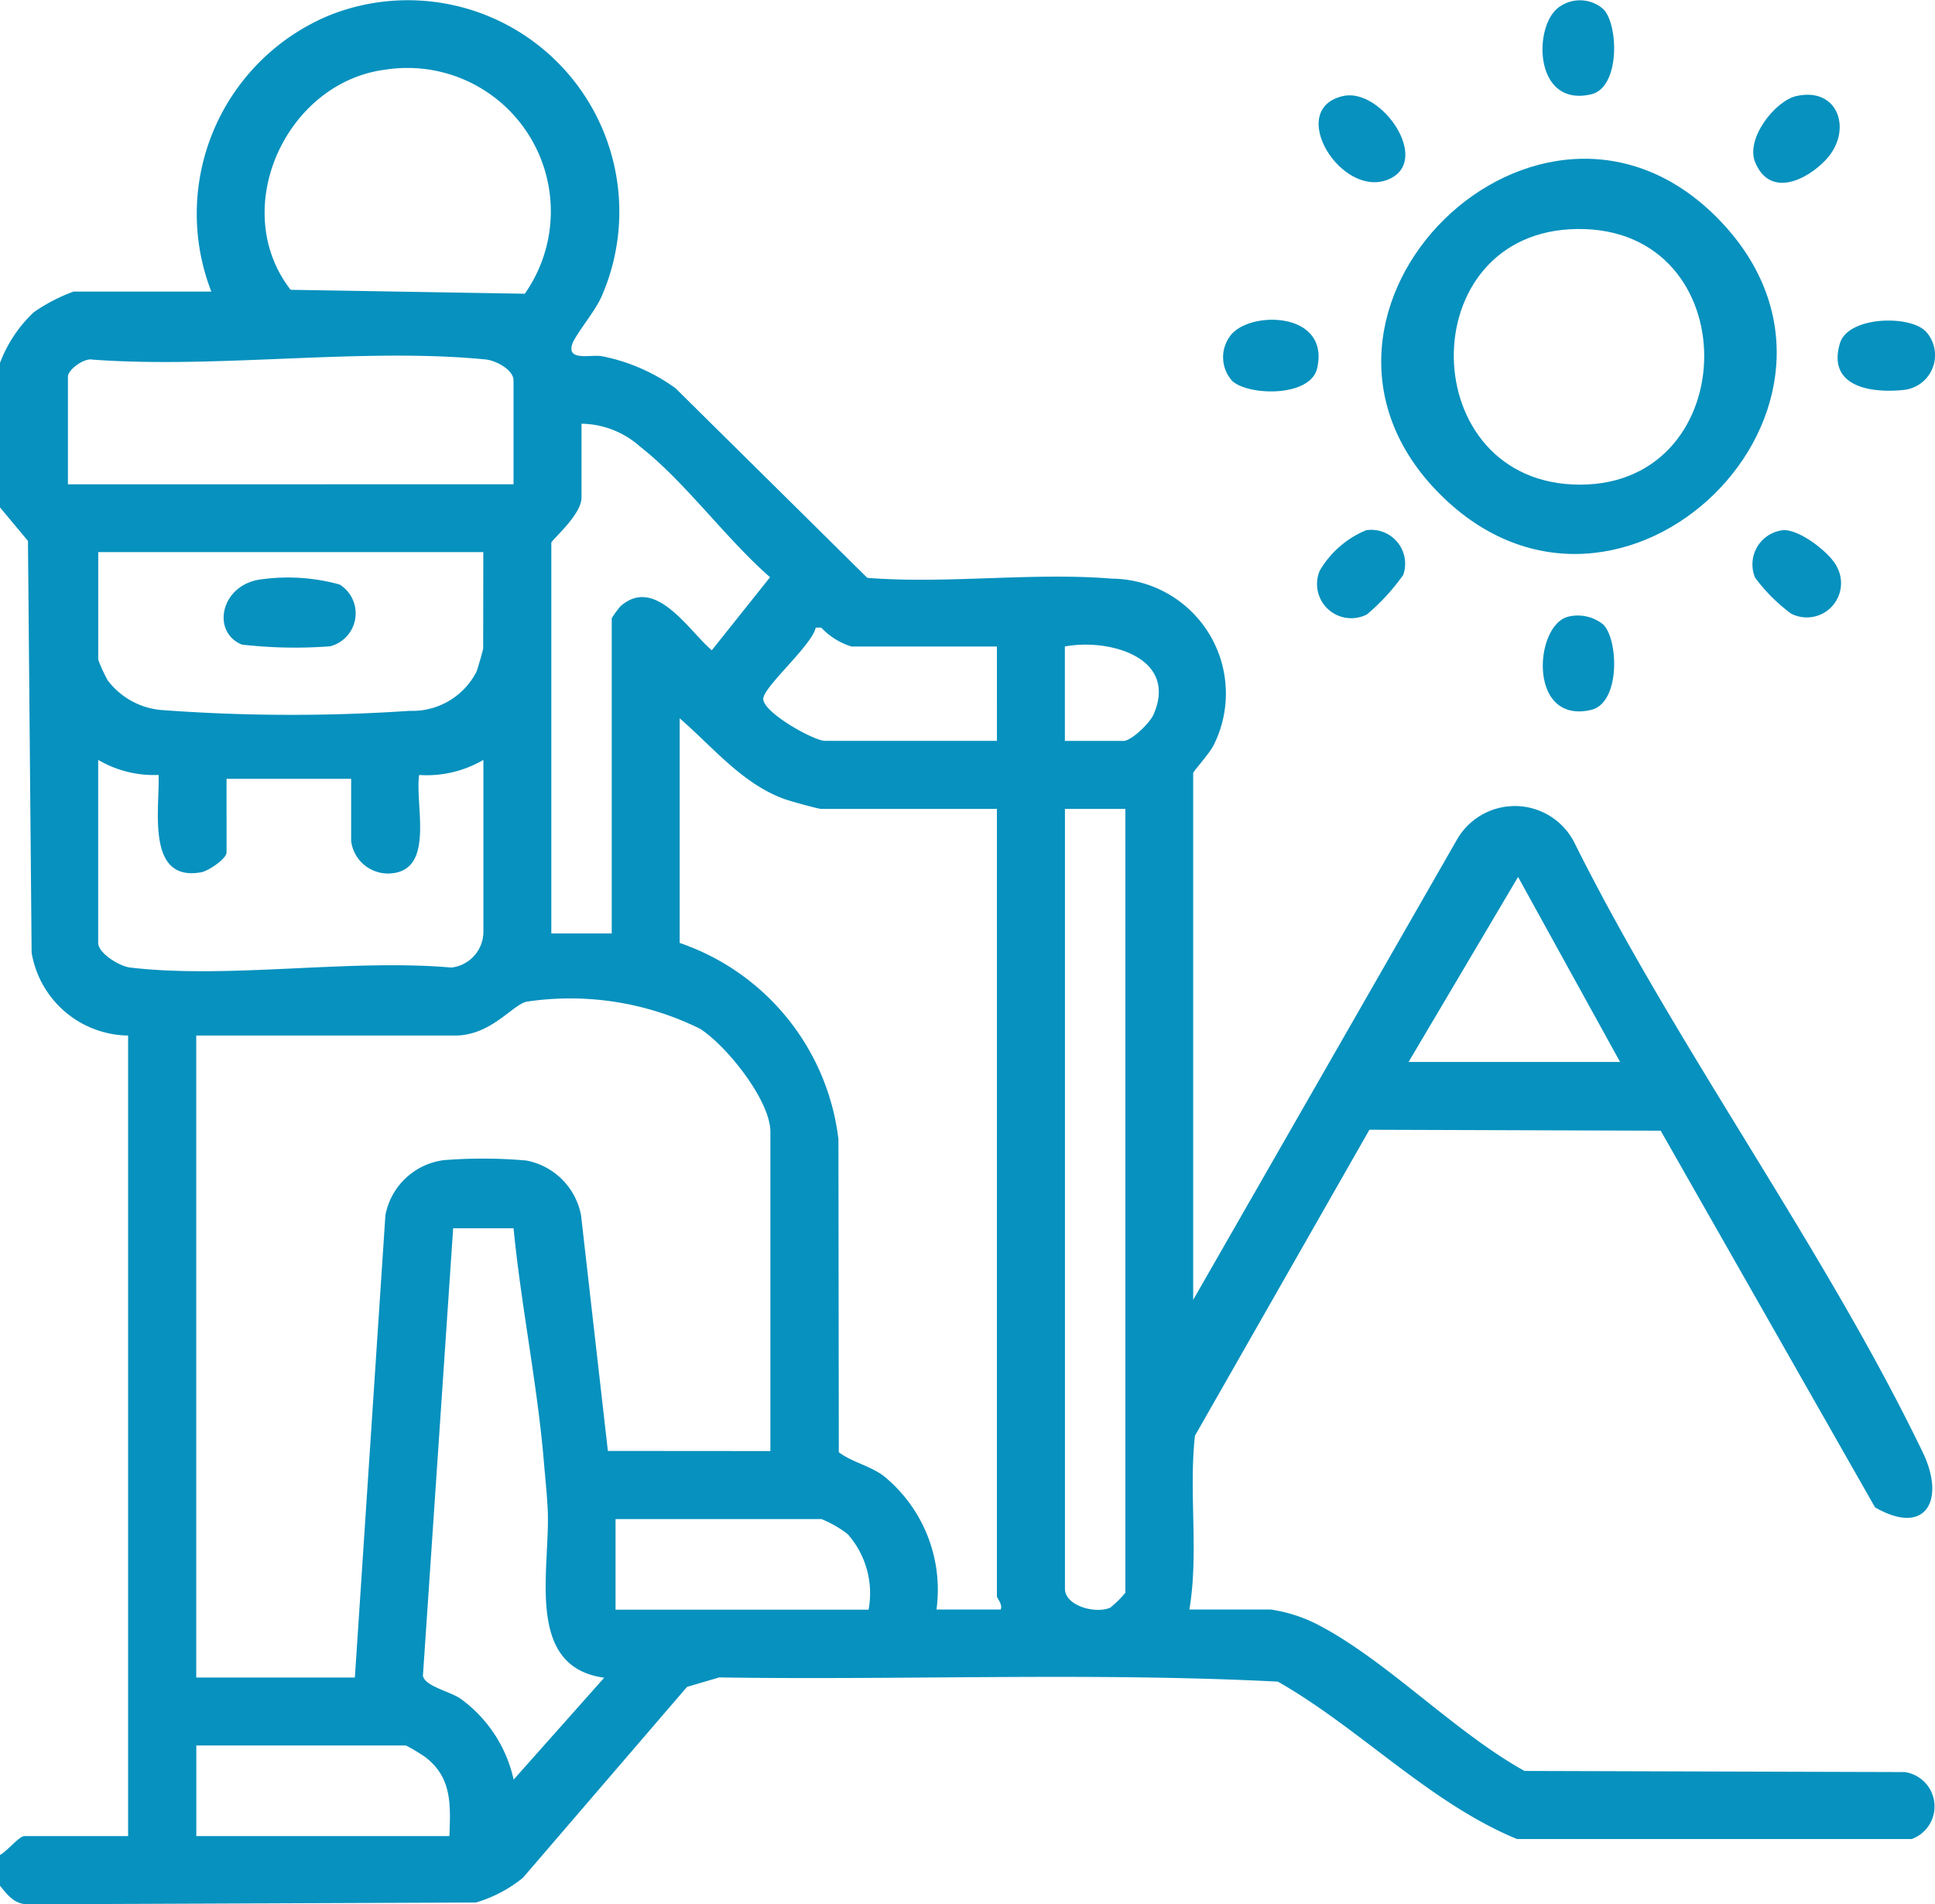 <svg xmlns="http://www.w3.org/2000/svg" width="61.309" height="60.334" viewBox="0 0 61.309 60.334">
  <g id="Group_5198" data-name="Group 5198" transform="translate(-9302.073 23708.922)">
    <path id="Path_5787" data-name="Path 5787" d="M2099.3,49.535a4.285,4.285,0,0,1,1.074-1.618,5.552,5.552,0,0,1,1.26-.655h4.367a6.807,6.807,0,0,1,3.747-8.756,6.7,6.7,0,0,1,8.634,8.873c-.209.508-.854,1.248-.949,1.557-.167.54.6.312.94.373a5.9,5.9,0,0,1,2.335,1.015l6.077,6.008c2.52.2,5.258-.182,7.751.026a3.64,3.64,0,0,1,3.23,5.26c-.131.278-.656.844-.656.9V79.209l8.348-14.566a2.114,2.114,0,0,1,3.715.049c3.242,6.518,7.913,12.837,11.05,19.342.742,1.538.089,2.673-1.509,1.749l-6.791-11.934-9.229-.03-5.528,9.694c-.2,1.826.125,3.7-.176,5.507h2.573a4.768,4.768,0,0,1,1.533.5c2.166,1.134,4.315,3.4,6.513,4.615l12.048.036a1.1,1.1,0,0,1,.222,2.121l-12.51,0c-2.769-1.144-4.968-3.5-7.576-4.987-5.881-.3-11.806-.043-17.7-.133l-1.02.3-5.2,6.049a4.28,4.28,0,0,1-1.49.783l-14.187.057c-.44,0-.65-.295-.9-.6V96.8c.2-.083.613-.6.778-.6h3.29V70.834a3.145,3.145,0,0,1-3.057-2.626l-.116-13.046-.9-1.079Zm12.176-9.3c-3.132.43-4.937,4.428-2.963,6.97l7.42.125a4.544,4.544,0,0,0-4.457-7.094m4.1,13.131v-3.29c0-.337-.557-.633-.89-.665-3.92-.384-8.467.3-12.453.005-.261-.058-.776.318-.776.541v3.41Zm2.154-1.914v2.333c0,.557-.957,1.348-.957,1.436V67.6h1.914V57.612a3.206,3.206,0,0,1,.277-.38c1.11-.977,2.162.779,2.894,1.394l1.846-2.314c-1.387-1.207-2.7-3.033-4.123-4.142a2.83,2.83,0,0,0-1.852-.721m-3.111,4.068h-12.2v3.41a4.711,4.711,0,0,0,.3.653,2.388,2.388,0,0,0,1.8.947,55.421,55.421,0,0,0,7.767.019,2.285,2.285,0,0,0,2.115-1.235c.038-.091.214-.7.214-.743Zm16.273,2.991h-4.606a2.218,2.218,0,0,1-.961-.6l-.173,0c-.119.557-1.6,1.826-1.661,2.235-.065.424,1.595,1.354,1.958,1.354h5.444Zm2.154,2.991h1.854c.252,0,.837-.563.956-.838.794-1.828-1.446-2.414-2.811-2.154Zm-2.154,2.154h-5.564c-.1,0-.968-.244-1.134-.3-1.363-.481-2.3-1.662-3.353-2.57V67.9a7.513,7.513,0,0,1,5.03,6.218l.012,9.919c.427.318.96.417,1.411.743a4.647,4.647,0,0,1,1.684,4.24h2.034c.069-.167-.12-.359-.12-.419ZM2102.416,62.1v5.8c0,.325.673.74,1.015.78,3.134.367,6.966-.282,10.176,0a1.143,1.143,0,0,0,1.014-1.139V62.1a3.554,3.554,0,0,1-2.035.478c-.141.955.509,3.018-.9,3.119a1.176,1.176,0,0,1-1.255-1.024V62.7h-3.948V65.03c0,.206-.578.591-.807.632-1.751.309-1.308-2.008-1.346-3.085a3.478,3.478,0,0,1-1.915-.478m32.546,1.555h-1.914V88.363c0,.529.94.806,1.434.6a3.234,3.234,0,0,0,.481-.476Zm15.675,8.017-3.232-5.863-3.469,5.863ZM2123.714,84V73.885c0-1-1.4-2.742-2.235-3.269a9.285,9.285,0,0,0-5.48-.856c-.448.085-1.127,1.074-2.276,1.074h-8.2V91.175h5.026l.967-14.647a2.163,2.163,0,0,1,1.844-1.745,15.627,15.627,0,0,1,2.622.011,2.178,2.178,0,0,1,1.733,1.736l.85,7.466Zm-8.136-7.06h-1.915l-.958,14.181c.068.336.86.494,1.19.724a4.3,4.3,0,0,1,1.684,2.565l2.87-3.229c-2.544-.345-1.7-3.459-1.79-5.331-.023-.474-.084-1.062-.125-1.55-.21-2.453-.718-4.908-.957-7.359m11.248,12.085a2.83,2.83,0,0,0-.659-2.392,3.474,3.474,0,0,0-.837-.48h-6.521v2.872ZM2113.544,96.2c.037-.994.088-1.862-.778-2.513a5.512,5.512,0,0,0-.6-.359h-6.641V96.2Z" transform="translate(7202.768 -23746.945)" fill="#0791be"/>
    <path id="Path_5788" data-name="Path 5788" d="M2374.949,80.1c-5.777-5.772,3.185-14.579,8.86-8.68,5.608,5.83-3.127,14.409-8.86,8.68m4.346-8.407c-5.293.059-5.174,8.113.1,8.1,5.206-.013,5.285-8.16-.1-8.1" transform="translate(6972.753 -23773.359)" fill="#0791be"/>
    <path id="Path_5789" data-name="Path 5789" d="M2448.19,56.834c1.333-.3,1.788,1.1.936,2.013-.621.666-1.783,1.213-2.246.085-.307-.747.623-1.943,1.311-2.1" transform="translate(6910.804 -23762.713)" fill="#0791be"/>
    <path id="Path_5790" data-name="Path 5790" d="M2406.991,38.394c.47.514.518,2.478-.406,2.688-1.836.419-1.836-2.237-.987-2.781a1.12,1.12,0,0,1,1.393.093" transform="translate(6945.896 -23747.014)" fill="#0791be"/>
    <path id="Path_5791" data-name="Path 5791" d="M2342.041,103.344a1.121,1.121,0,0,1-.093-1.393c.544-.849,3.2-.85,2.781.987-.211.924-2.175.876-2.688.406" transform="translate(6999.077 -23800.193)" fill="#0791be"/>
    <path id="Path_5792" data-name="Path 5792" d="M2466.3,101.9a1.109,1.109,0,0,1-.618,1.879c-1.021.121-2.494-.06-2.071-1.474.252-.841,2.151-.9,2.689-.4" transform="translate(6896.76 -23800.352)" fill="#0791be"/>
    <path id="Path_5793" data-name="Path 5793" d="M2407.04,160.363c.47.514.518,2.475-.406,2.688-2.023.466-1.8-2.744-.69-2.962a1.281,1.281,0,0,1,1.1.274" transform="translate(6945.848 -23849.479)" fill="#0791be"/>
    <path id="Path_5794" data-name="Path 5794" d="M2361.451,56.933c1.2-.265,2.808,2.049,1.439,2.638-1.5.647-3.28-2.233-1.439-2.638" transform="translate(6983.186 -23762.814)" fill="#0791be"/>
    <path id="Path_5795" data-name="Path 5795" d="M2361.991,143.062a1.073,1.073,0,0,1,1.172,1.419,6.744,6.744,0,0,1-1.146,1.247,1.084,1.084,0,0,1-1.5-1.38,3.048,3.048,0,0,1,1.473-1.286" transform="translate(6983.369 -23835.184)" fill="#0791be"/>
    <path id="Path_5796" data-name="Path 5796" d="M2447.567,143.1c.539-.08,1.578.747,1.761,1.175a1.085,1.085,0,0,1-1.463,1.463,5.492,5.492,0,0,1-1.137-1.136,1.09,1.09,0,0,1,.839-1.5" transform="translate(6910.955 -23835.219)" fill="#0791be"/>
    <path id="Path_5797" data-name="Path 5797" d="M2144.778,152.606a6.155,6.155,0,0,1,2.532.156,1.077,1.077,0,0,1-.3,1.958,14.722,14.722,0,0,1-2.8-.055c-.962-.4-.677-1.866.567-2.06" transform="translate(7165.523 -23843.164)" fill="#0791be"/>
  </g>
</svg>

